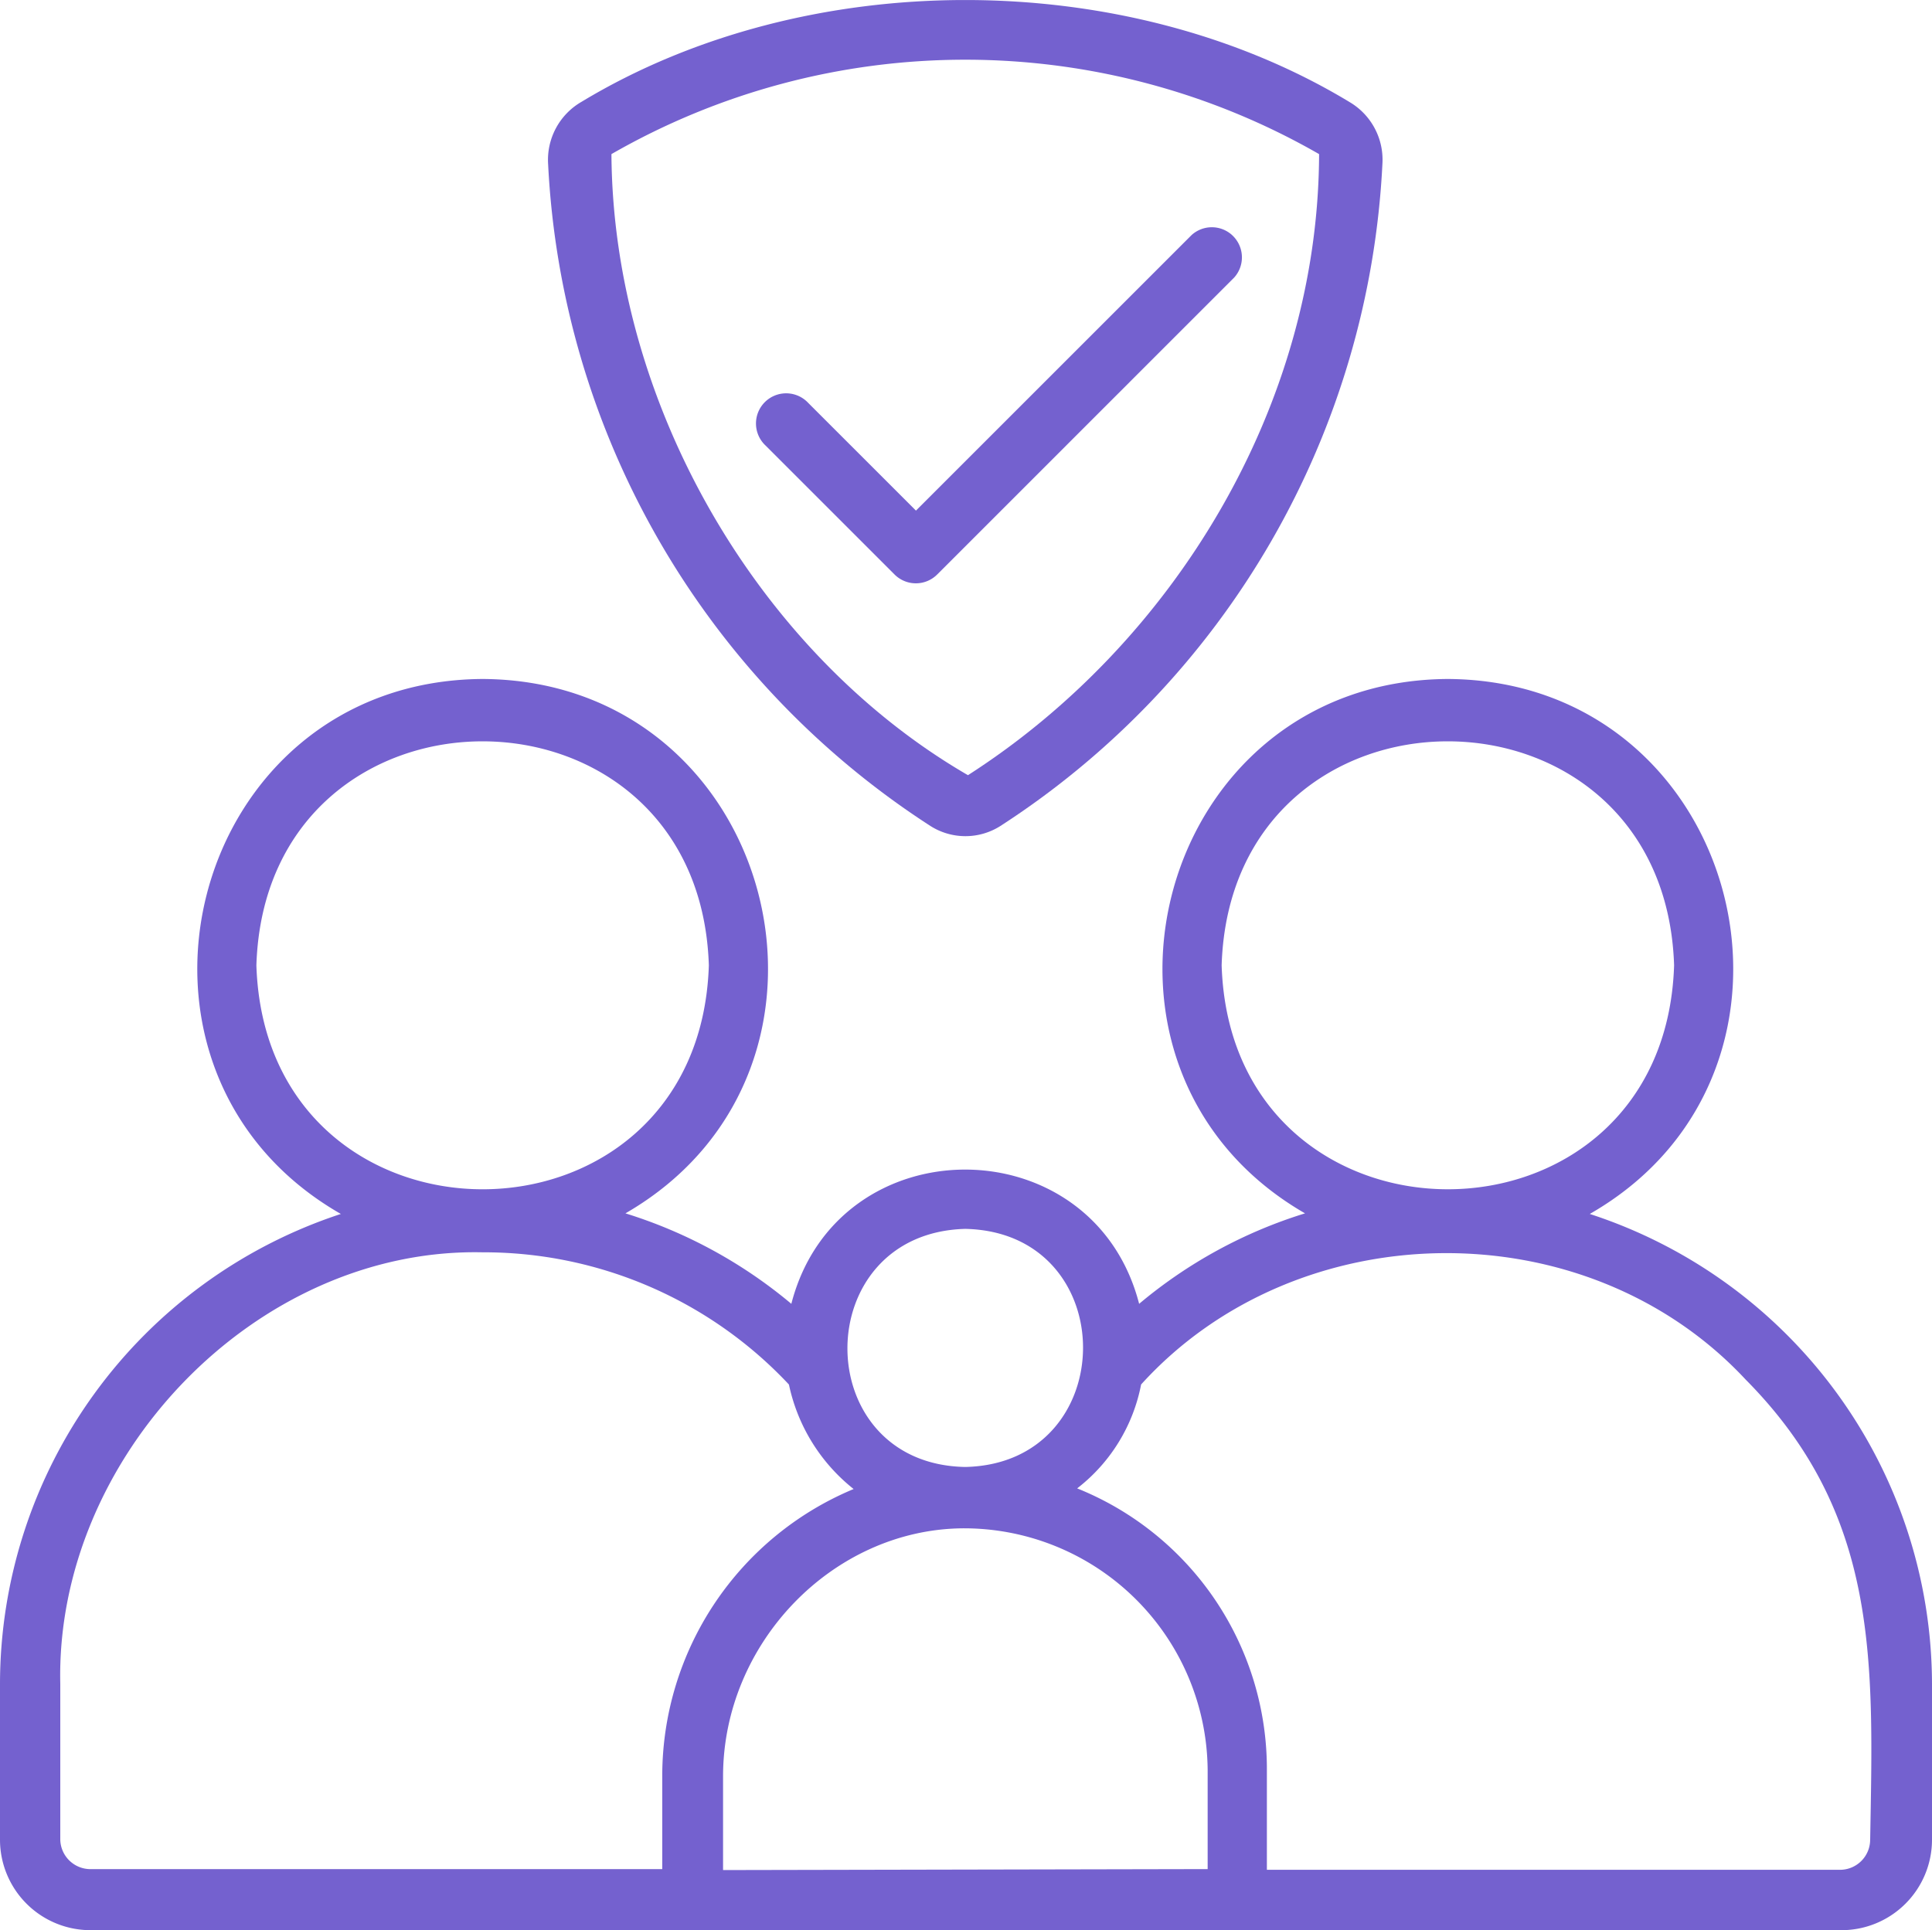 <svg xmlns="http://www.w3.org/2000/svg" width="138.109" height="138.012" viewBox="0 0 138.109 138.012">
  <g id="family" transform="translate(0)">
    <path id="Path_44" data-name="Path 44" d="M138.109,252.137v11.137a6.47,6.47,0,0,1-6.469,6.469H6.469A6.47,6.47,0,0,1,0,263.275V252.137a35.408,35.408,0,0,1,24.366-33.605c-17.983-10.3-10.9-38.123,10.134-38.252,20.991.119,28.118,27.87,10.21,38.209a34.252,34.252,0,0,1,11.859,6.469c3.3-12.808,21.563-12.787,24.862,0a34.052,34.052,0,0,1,11.859-6.469C75.383,208.16,82.509,180.4,103.5,180.28c21.034.129,28.118,27.956,10.145,38.252A35.418,35.418,0,0,1,138.109,252.137Zm-4.42,11.137c.216-12.625.722-23.191-8.895-32.894-11.428-12.269-32.064-11.967-43.222.345A12.332,12.332,0,0,1,77,238.154,21.627,21.627,0,0,1,90.563,258.3v7.126h40.969A2.156,2.156,0,0,0,133.688,263.275Zm-46.36-62.521c.679,21.347,31.654,21.358,32.344,0C118.972,179.4,88.008,179.4,87.329,200.754Zm-1,64.623v-7.116a17.422,17.422,0,0,0-17.574-17.25c-9.261.119-17.067,8.226-17.067,17.735v6.7ZM69,236.623c11.191-.237,11.266-16.786,0-17.024C57.766,219.9,57.777,236.418,69,236.623ZM61.022,238.2a12.938,12.938,0,0,1-4.625-7.471,29.9,29.9,0,0,0-21.9-9.455c-16.258-.345-30.554,14.695-30.188,30.867v11.137a2.157,2.157,0,0,0,2.156,2.1H47.341v-6.7A22.234,22.234,0,0,1,61.022,238.2ZM18.328,200.754c.69,21.347,31.654,21.358,32.344,0C49.982,179.4,19.007,179.4,18.328,200.754Z" transform="translate(0 -131.732)" fill="#7461cf"/>
    <path id="Path_45" data-name="Path 45" d="M202.593,7.437a4.787,4.787,0,0,1,2.383,4.442A59.912,59.912,0,0,1,177.667,59.22a4.662,4.662,0,0,1-5,0,59.9,59.9,0,0,1-27.331-47.33,4.787,4.787,0,0,1,2.393-4.453c16.053-9.7,38.8-9.7,54.866,0ZM175.349,55.587c14.673-9.412,25.045-26.36,25.1-44.408a50.764,50.764,0,0,0-50.586,0C149.97,29.032,160.363,46.9,175.349,55.587Z" transform="translate(-106.154 -0.16)" fill="#7461cf"/>
    <path id="Path_46" data-name="Path 46" d="M234.666,60.992a2.157,2.157,0,0,1,.156,3.046L213.594,85.267l0,0a2.155,2.155,0,0,1-3.048,0l-9.218-9.218A2.157,2.157,0,1,1,204.376,73l7.7,7.7,19.7-19.7a2.154,2.154,0,0,1,2.895-.005Z" transform="translate(-146.599 -44.19)" fill="#7461cf"/>
  </g>
</svg>

